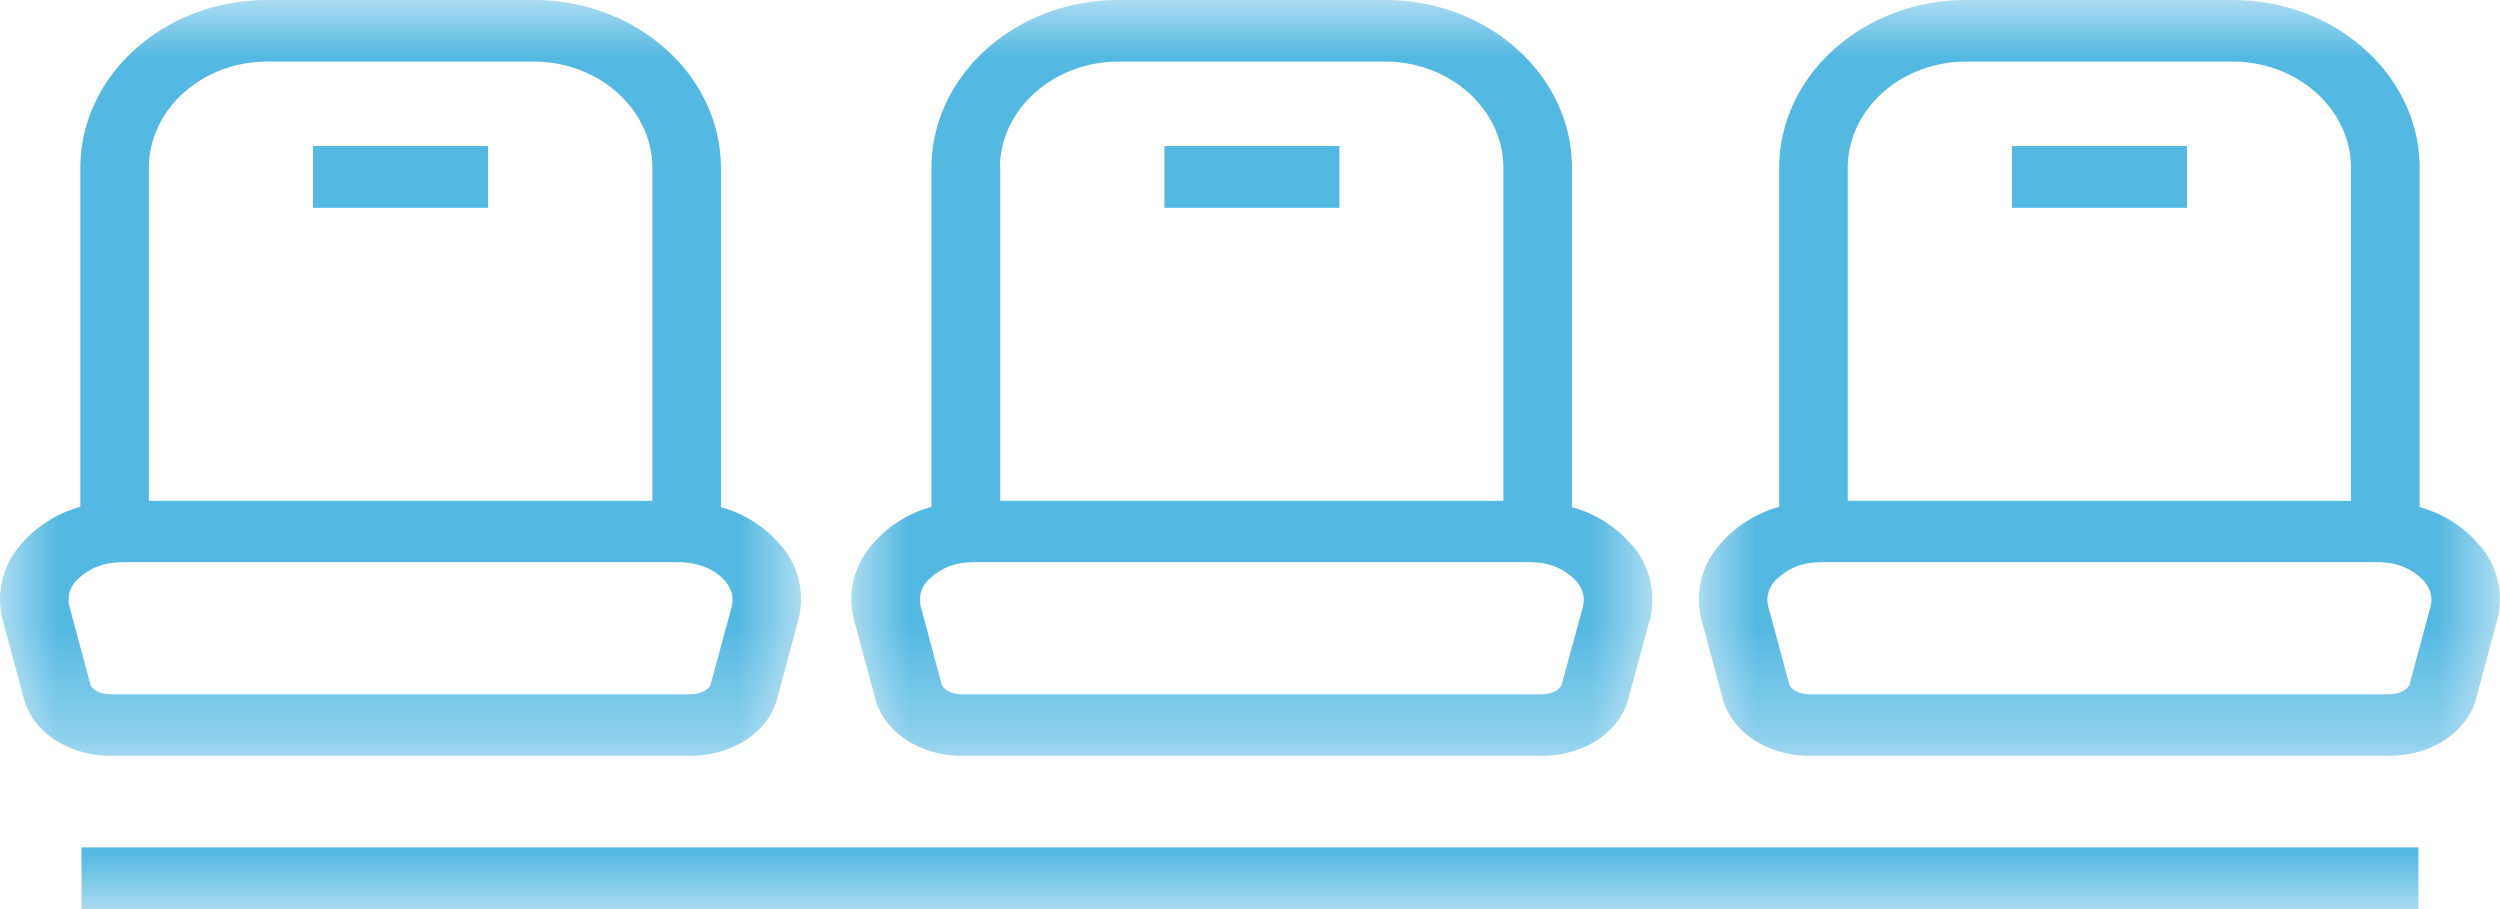 <svg xmlns="http://www.w3.org/2000/svg" xmlns:xlink="http://www.w3.org/1999/xlink" viewBox="0 0 22 8"><defs><path id="rwycmn5xea" d="M0 0h7.05v6.652H0z"/><path id="g88k41cvdc" d="M0 0h7.049v6.652H0z"/><path id="vmd34z6g5e" d="M0 0h7.049v6.652H0z"/><path id="pli1dw8mzg" d="M0 8h22V0H0z"/></defs><g fill="none" fill-rule="evenodd"><g><g><path fill="#53B8E2" d="m13.515 4.948-.055-.001.062.002h-.007"/><g transform="translate(7.492)"><mask id="5eiy63ix8b" fill="#fff"><use xlink:href="#rwycmn5xea"/></mask><path fill="#53B8E2" d="m6.44 5.335-.19.69c-.01.04-.084.085-.177.085H.975c-.093 0-.167-.044-.18-.086L.61 5.335a.243.243 0 0 1 .051-.214.522.522 0 0 1 .364-.171.613.613 0 0 1 .062-.003H5.96l.054.001c.003 0 .005 0 .008.002h.008a.517.517 0 0 1 .355.171c.038.046.077.12.053.214zM1.307 1.48c0-.517.47-.938 1.045-.938h2.343c.576 0 1.043.421 1.043.938v2.927H1.31V1.479zm5.567 3.324a1.043 1.043 0 0 0-.533-.34V1.478C6.342.663 5.604 0 4.696 0H2.353C1.444 0 .705.663.705 1.479V4.46a1.055 1.055 0 0 0-.532.344.726.726 0 0 0-.148.657l.186.69c.08.294.395.5.764.5h5.098c.372 0 .687-.206.764-.501l.187-.689.002-.001a.736.736 0 0 0-.151-.658z" mask="url(#5eiy63ix8b)"/></g><path fill="#53B8E2" d="m20.984 4.948-.053-.001.06.002h-.007"/><g transform="translate(14.95)"><mask id="dd1nke1u4d" fill="#fff"><use xlink:href="#g88k41cvdc"/></mask><path fill="#53B8E2" d="m6.44 5.335-.186.687c-.012.042-.085.088-.181.088H.977c-.094 0-.17-.044-.181-.086L.61 5.335a.24.24 0 0 1 .052-.214.522.522 0 0 1 .364-.171.628.628 0 0 1 .062-.003h4.875l.052.001c.004 0 .005 0 .008.002h.008a.521.521 0 0 1 .357.171c.036.046.075.12.051.214zM1.31 1.48c0-.517.467-.938 1.043-.938h2.343c.576 0 1.043.421 1.043.938v2.927H1.31V1.479zm5.566 3.326a1.05 1.05 0 0 0-.533-.343V1.48C6.343.663 5.603 0 4.696 0H2.353C1.446 0 .707.663.707 1.479V4.46a1.069 1.069 0 0 0-.534.344.726.726 0 0 0-.148.657l.186.69c.08.294.395.5.766.5h5.096c.37 0 .686-.206.766-.501l.185-.689a.723.723 0 0 0-.148-.657z" mask="url(#dd1nke1u4d)"/></g><path fill="#53B8E2" d="m6.045 4.948-.054-.001.062.002h-.008"/><g><mask id="by3nvivq2f" fill="#fff"><use xlink:href="#vmd34z6g5e"/></mask><path fill="#53B8E2" d="m6.44 5.335-.186.687c-.012.044-.088.088-.181.088H.977c-.094 0-.17-.044-.181-.086L.61 5.335a.243.243 0 0 1 .051-.214.526.526 0 0 1 .365-.171.628.628 0 0 1 .062-.003h4.875l.054.001c.003 0 .004 0 .007.002h.008c.15.014.282.078.356.171.036.046.075.12.051.214zM1.31 1.48c0-.517.467-.938 1.043-.938h2.343c.576 0 1.045.421 1.045.938v2.927H1.31V1.479zm5.566 3.326a1.051 1.051 0 0 0-.532-.343V1.48C6.344.663 5.605 0 4.696 0H2.353C1.445 0 .707.663.707 1.479V4.46a1.069 1.069 0 0 0-.534.344.726.726 0 0 0-.148.657l.186.69c.08.294.395.5.766.5h5.096c.37 0 .686-.206.766-.501l.185-.689a.723.723 0 0 0-.148-.657z" mask="url(#by3nvivq2f)"/></g><mask id="j2f18h068h" fill="#fff"><use xlink:href="#pli1dw8mzg"/></mask><path fill="#53B8E2" d="M2.755 1.829h1.54v-.544h-1.54zm7.492 0h1.54v-.544h-1.54zM.717 8h20.565v-.543H.717zm16.988-6.171h1.54v-.544h-1.54z" mask="url(#j2f18h068h)"/></g></g></g></svg>